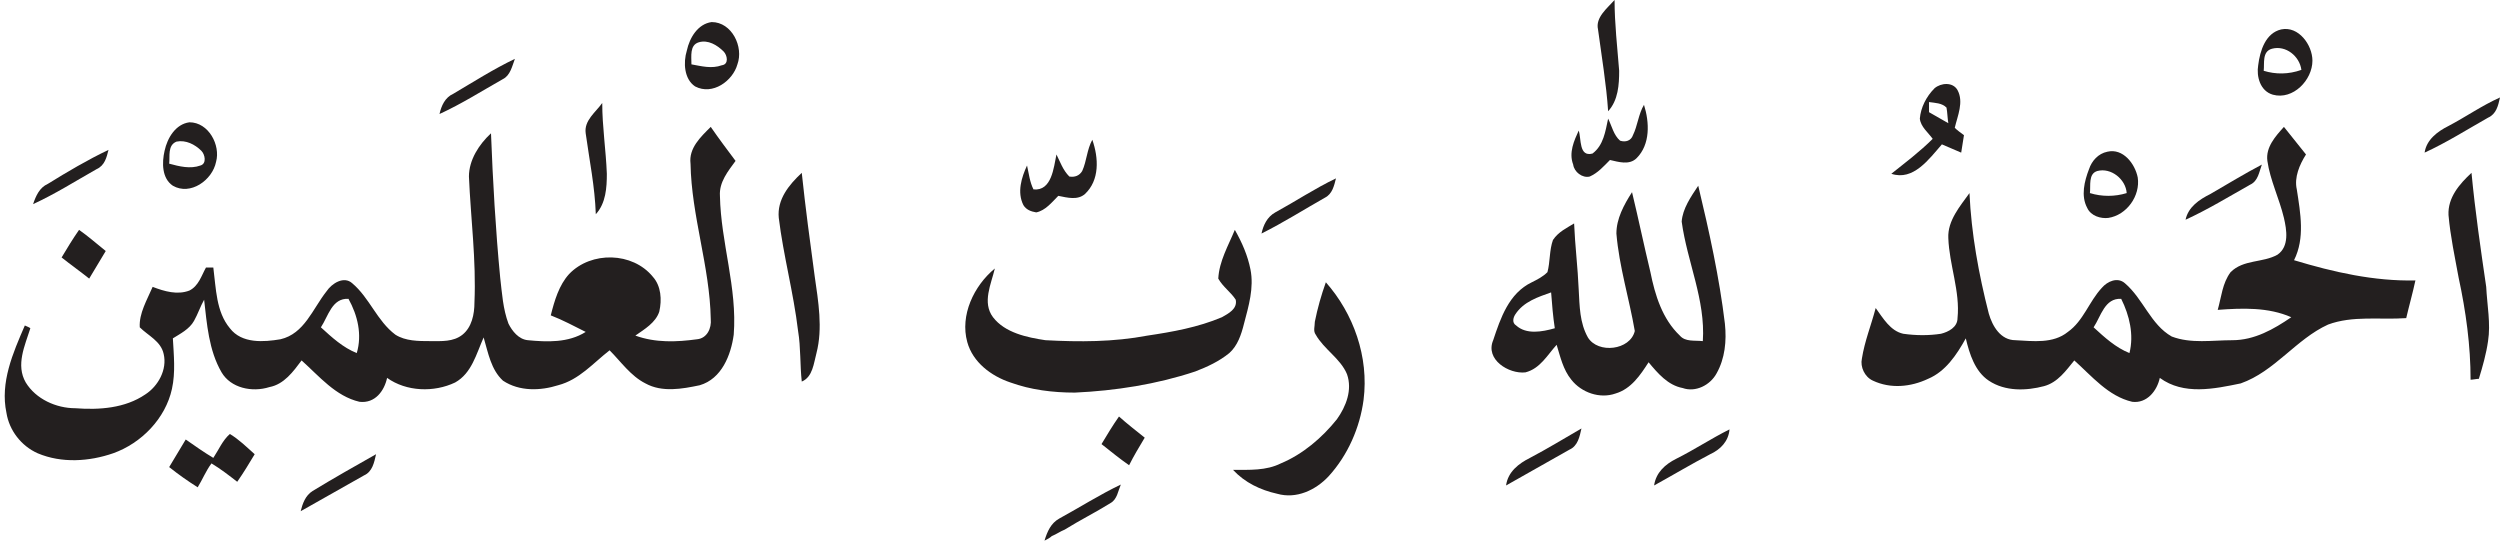 <?xml version="1.0" encoding="UTF-8"?><svg xmlns="http://www.w3.org/2000/svg" xmlns:xlink="http://www.w3.org/1999/xlink" clip-rule="evenodd" fill-rule="evenodd" height="588.0" image-rendering="optimizeQuality" preserveAspectRatio="xMidYMid meet" shape-rendering="geometricPrecision" text-rendering="geometricPrecision" version="1.0" viewBox="300.0 1328.0 2719.0 588.0" width="2719.0" zoomAndPan="magnify"><g fill="#231f1f" fill-rule="nonzero" id="change1_1"><path d="M2038 1360c-3,-13 10,-23 18,-32 0,26 3,51 5,77 0,15 -1,32 -12,44 -2,-30 -7,-59 -11,-89z"/><path d="M2592 1493c17,-4 30,13 33,28 3,20 -12,41 -32,44 -8,1 -19,-2 -23,-11 -7,-13 -3,-29 2,-42 3,-9 10,-17 20,-19zm-11 21l0 0c-10,3 -7,16 -8,24 13,4 27,4 40,0 -1,-15 -17,-28 -32,-24z"/><path d="M1074 1352c22,0 35,27 28,46 -5,18 -27,34 -46,24 -12,-8 -13,-26 -9,-39 3,-14 12,-29 27,-31zm-14 22l0 0c-10,3 -8,15 -8,24 11,2 22,5 33,1 8,-1 6,-11 2,-15 -7,-7 -17,-13 -27,-10z"/><path d="M2781 1360c19,-4 34,17 34,34 0,21 -21,43 -43,37 -14,-4 -18,-20 -16,-32 2,-16 8,-35 25,-39zm-10 21l0 0c-11,3 -8,16 -9,24 13,4 27,4 41,-1 -2,-15 -17,-27 -32,-23z"/><path d="M2076 1475c5,-10 6,-23 12,-33 6,19 7,43 -8,58 -8,8 -20,4 -29,2 -7,7 -13,14 -22,18 -8,2 -17,-5 -18,-13 -5,-13 1,-26 6,-37 3,9 0,29 15,25 12,-9 14,-24 17,-38 4,8 6,18 13,24 6,2 12,0 14,-6z"/><path d="M367 1608c6,-10 12,-20 19,-30 10,7 19,15 29,23 -6,10 -12,20 -18,30 -10,-8 -20,-15 -30,-23z"/><path d="M793 1430c22,-13 44,-27 67,-38 -3,8 -5,18 -13,22 -23,13 -45,27 -69,38 2,-9 6,-18 15,-22z"/><path d="M2404 1424c7,-6 20,-7 25,2 7,13 0,28 -3,41 3,3 6,5 10,8 -1,6 -2,12 -3,19 -7,-3 -14,-6 -21,-9 -14,16 -31,40 -55,32 15,-12 31,-24 45,-38 -5,-7 -13,-13 -14,-22 1,-12 7,-24 16,-33zm-6 15l0 0c0,3 0,8 0,11 7,4 14,8 21,12 -1,-6 -1,-12 -2,-17 -5,-5 -12,-5 -19,-6z"/><path d="M2963 1465c19,-10 36,-22 56,-31 -2,9 -4,18 -13,22 -23,13 -45,27 -69,38 2,-14 14,-23 26,-29z"/><path d="M640 1862c23,-14 46,-27 69,-40 -2,9 -4,19 -13,23 -23,13 -46,26 -69,39 2,-8 5,-17 13,-22z"/><path d="M937 1473c-2,-14 11,-23 18,-33 0,26 4,51 5,77 0,15 -1,32 -12,44 -1,-30 -7,-59 -11,-88z"/><path d="M506 1461c21,0 34,25 29,43 -4,20 -28,37 -47,26 -12,-8 -12,-25 -9,-38 3,-14 12,-29 27,-31zm-14 21l0 0c-10,4 -7,16 -8,24 11,3 23,6 34,2 7,-2 5,-12 1,-16 -7,-7 -17,-12 -27,-10z"/><path d="M1051 1506c-2,-17 11,-29 22,-40 9,13 18,25 27,37 -8,11 -18,23 -17,38 1,51 19,100 15,151 -3,22 -13,48 -37,55 -19,4 -41,8 -59,-2 -16,-8 -27,-24 -39,-36 -18,14 -33,32 -56,38 -19,6 -42,7 -60,-5 -13,-12 -16,-30 -21,-47 -8,18 -13,39 -31,49 -23,11 -53,10 -74,-5 -3,14 -13,28 -30,26 -26,-6 -44,-28 -63,-45 -9,12 -19,26 -35,29 -19,6 -42,1 -52,-16 -14,-24 -16,-53 -19,-79 -4,7 -7,16 -11,23 -5,9 -15,14 -23,19 1,18 3,37 -1,55 -7,32 -33,59 -64,70 -26,9 -56,11 -82,0 -18,-8 -31,-25 -34,-44 -7,-33 7,-65 20,-95 2,1 5,2 6,3 -6,19 -16,40 -5,59 11,18 33,28 54,28 26,2 54,0 76,-15 14,-9 24,-27 20,-44 -3,-14 -17,-20 -26,-29 -1,-15 8,-30 14,-44 13,5 27,9 40,4 10,-5 13,-16 18,-25 2,0 6,0 8,0 3,23 3,48 18,66 13,17 37,15 55,12 26,-6 35,-33 50,-52 6,-9 19,-17 28,-9 19,16 27,41 47,56 11,7 25,7 38,7 12,0 25,1 35,-7 10,-8 13,-22 13,-35 2,-46 -4,-91 -6,-137 0,-18 11,-35 24,-47 2,52 5,105 10,157 2,17 3,34 9,50 4,8 11,17 21,18 21,2 44,3 63,-9 -12,-6 -25,-13 -38,-18 4,-16 9,-33 20,-45 24,-25 69,-24 91,3 9,10 10,25 7,38 -4,12 -16,19 -26,26 22,8 45,7 67,4 11,-1 16,-12 15,-22 -1,-57 -21,-112 -22,-169zm-402 178l0 0c12,11 24,22 39,28 6,-20 1,-41 -9,-59 -18,-1 -22,19 -30,31z"/><path d="M2766 1503c-2,-15 9,-27 18,-37 8,10 16,20 24,30 -7,11 -13,25 -10,38 4,26 9,53 -3,77 43,13 87,23 132,22 -3,14 -7,28 -10,41 -29,2 -58,-3 -85,7 -35,16 -58,51 -95,64 -29,6 -62,13 -88,-6 -3,14 -14,28 -30,26 -26,-6 -44,-28 -63,-45 -9,11 -18,24 -33,28 -19,5 -42,6 -60,-6 -15,-10 -21,-29 -25,-46 -10,18 -22,36 -41,44 -19,9 -41,11 -60,2 -9,-4 -14,-15 -12,-24 3,-19 10,-36 15,-55 8,11 16,25 30,28 14,2 28,2 41,0 8,-2 18,-7 18,-17 3,-29 -9,-58 -10,-87 -1,-19 13,-35 23,-49 2,44 10,88 21,131 4,14 13,29 29,29 19,1 41,4 57,-9 17,-12 23,-33 37,-48 6,-7 17,-12 25,-5 20,17 28,45 51,58 21,8 44,4 66,4 24,0 45,-12 64,-25 -25,-11 -53,-10 -80,-8 4,-14 5,-29 14,-41 14,-14 35,-10 51,-19 13,-9 10,-27 7,-40 -5,-21 -15,-41 -18,-62zm-189 181l0 0c12,11 24,22 39,28 5,-20 0,-41 -9,-59 -18,-1 -22,19 -30,31z"/><path d="M1625 1631c1,-19 11,-36 18,-53 8,14 14,28 17,43 4,20 -2,40 -7,59 -3,12 -7,24 -16,32 -11,9 -24,15 -37,20 -42,14 -87,21 -131,23 -24,0 -48,-3 -70,-11 -21,-7 -41,-22 -47,-44 -8,-29 7,-61 30,-80 -4,17 -14,37 -2,53 13,17 37,22 57,25 37,2 74,2 111,-5 27,-4 55,-9 81,-20 7,-4 17,-9 15,-19 -5,-8 -14,-14 -19,-23z"/><path d="M1477 1514c5,-11 5,-23 11,-34 7,20 8,44 -8,59 -8,7 -19,4 -29,2 -7,7 -14,16 -24,18 -6,-1 -11,-3 -14,-8 -7,-14 -2,-30 4,-43 2,9 3,18 7,26 20,2 22,-24 25,-38 4,8 7,17 14,24 6,1 11,-1 14,-6z"/><path d="M352 1528c21,-13 43,-26 66,-37 -2,8 -4,17 -13,21 -23,13 -45,27 -69,38 3,-9 7,-18 16,-22z"/><path d="M2704 1539c19,-11 37,-22 56,-32 -3,8 -4,18 -13,22 -23,13 -46,27 -70,38 3,-14 15,-22 27,-28z"/><path d="M1147 1565c-2,-20 11,-36 25,-49 4,38 9,75 14,112 4,28 9,57 2,84 -3,11 -4,26 -16,31 -2,-18 -1,-37 -4,-55 -5,-42 -16,-82 -21,-123z"/><path d="M2963 1562c-1,-19 12,-34 25,-46 4,42 10,83 16,124 1,20 5,40 2,59 -2,14 -6,28 -10,41 -2,0 -7,1 -9,1 0,-37 -5,-74 -13,-111 -4,-22 -9,-45 -11,-68z"/><path d="M1687 1559c22,-12 43,-26 66,-37 -2,8 -4,17 -12,21 -23,13 -45,27 -69,39 2,-9 6,-18 15,-23z"/><path d="M2129 1569c1,-14 10,-27 18,-39 12,50 23,100 29,150 2,19 0,38 -9,54 -7,13 -23,21 -37,16 -16,-3 -27,-16 -37,-28 -9,14 -19,29 -36,34 -17,6 -37,-1 -48,-15 -9,-11 -12,-25 -16,-38 -10,11 -18,26 -34,30 -18,2 -44,-14 -35,-35 8,-24 17,-51 42,-63 6,-3 12,-6 17,-11 3,-11 2,-24 6,-35 6,-9 15,-13 23,-18 1,24 4,48 5,72 1,18 1,36 10,52 11,18 46,14 51,-7 -6,-35 -17,-70 -20,-106 0,-16 8,-31 17,-45 7,29 13,58 20,87 5,25 13,51 32,69 6,7 16,5 25,6 3,-45 -17,-86 -23,-130zm-181 101l0 0c-2,3 -4,9 1,12 11,10 28,7 42,3 -2,-13 -3,-26 -4,-39 -14,5 -30,10 -39,24z"/><path d="M1730 1678c3,-15 7,-29 12,-43 30,34 47,81 41,128 -4,30 -17,60 -38,83 -14,15 -35,25 -56,19 -18,-4 -35,-12 -48,-26 18,0 36,1 52,-7 24,-10 45,-28 61,-48 10,-14 17,-32 11,-49 -7,-17 -25,-27 -34,-43 -3,-4 -1,-9 -1,-14z"/><path d="M1498 1811c6,-10 12,-20 19,-30 9,8 18,15 28,23 -6,10 -12,20 -17,30 -10,-7 -20,-15 -30,-23z"/><path d="M1964 1826c19,-10 37,-21 56,-32 -2,9 -4,19 -13,23 -23,13 -46,26 -69,39 2,-15 14,-24 26,-30z"/><path d="M2123 1827c20,-10 38,-22 58,-32 -1,13 -10,22 -21,27 -21,11 -41,23 -61,34 2,-14 12,-23 24,-29z"/><path d="M532 1826c6,-9 10,-19 18,-26 10,6 18,14 27,22 -6,10 -12,20 -19,30 -9,-7 -18,-14 -28,-20 -6,8 -10,18 -15,26 -11,-7 -21,-14 -31,-22 6,-10 12,-20 18,-30 10,7 20,14 30,20z"/><path d="M1452 1892c22,-12 44,-26 67,-37 -3,7 -4,16 -11,20 -16,10 -34,19 -50,29 -5,2 -9,5 -14,7 -2,2 -6,4 -8,5 3,-10 7,-19 16,-24z"/></g></svg>